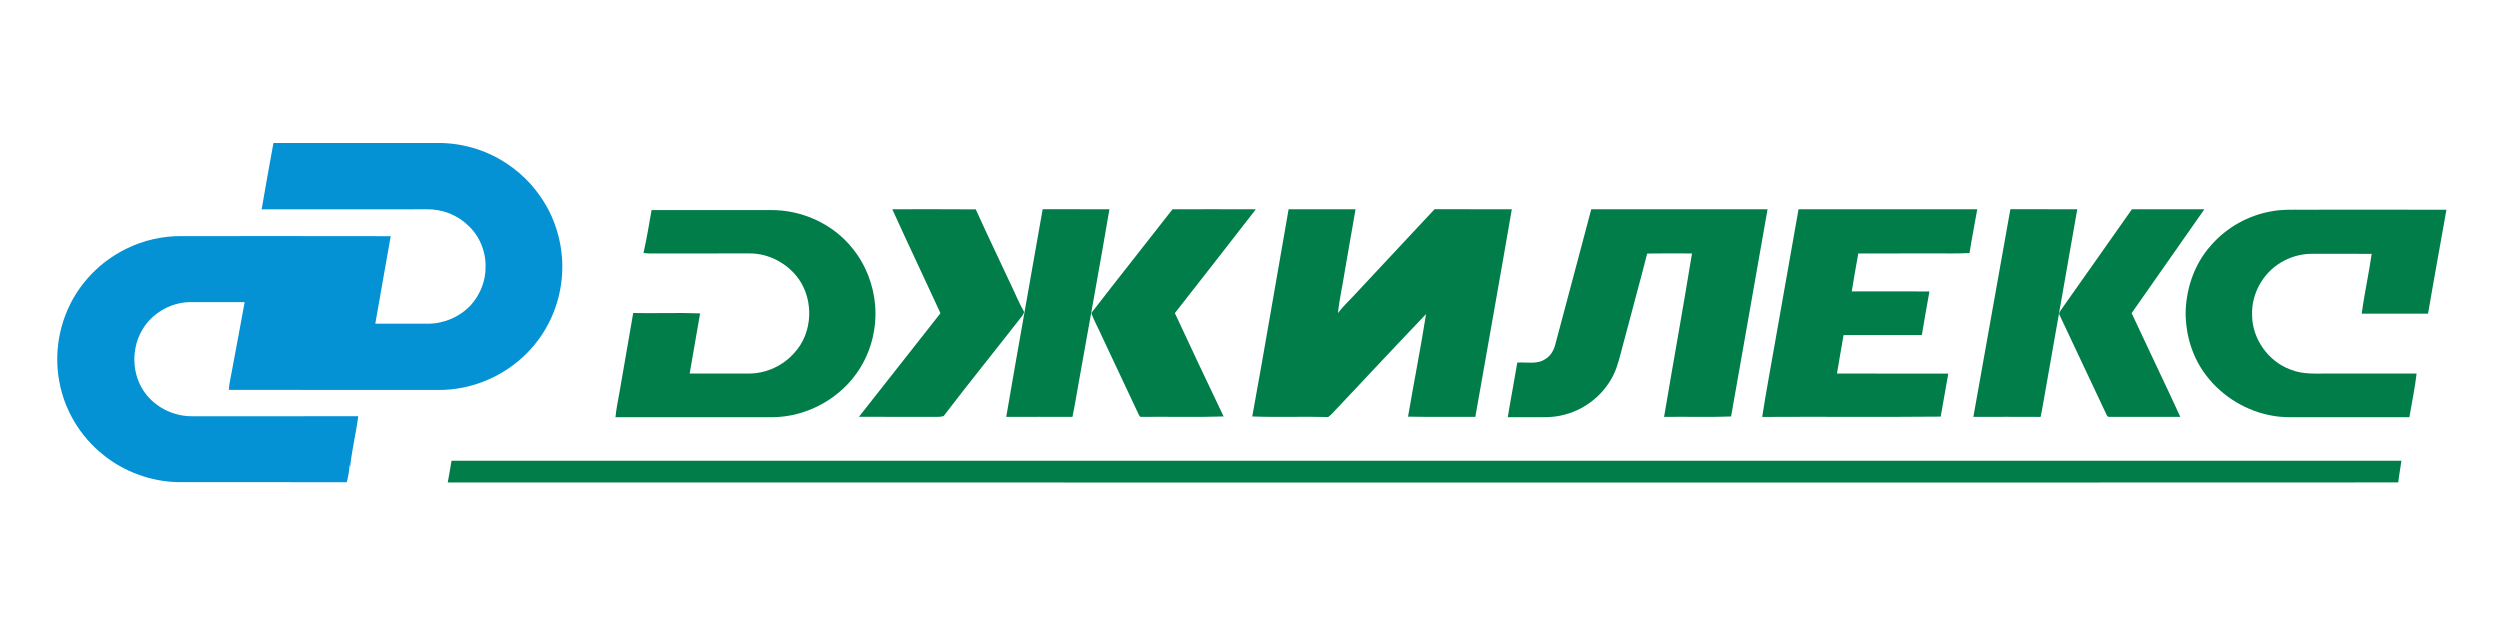 <?xml version="1.0" encoding="UTF-8"?>
<svg width="400" height="100" version="1.1" viewBox="0 0 400 100" xml:space="preserve" xmlns="http://www.w3.org/2000/svg"><g transform="matrix(.247 0 0 .247 -46.448 15.79)"><g id="#0492d4ff" transform="matrix(.808 0 0 .808 223.13 26.606)"><path d="m166.35 55.78c3.02-17.75 6.21-35.48 9.45-53.19 44.72-0.01 89.45-0.02 134.18 0 18.99 0.38 37.9 6.23 53.59 17 13.05 8.66 23.83 20.6 31.48 34.25 10.36 18.7 14.44 40.83 11.33 61.99-2.86 20.45-12.32 39.93-26.82 54.65-18.48 19.14-44.95 30.35-71.57 30.09-55.99-0.05-111.98 0.04-167.97-0.05 0.32-4.91 1.48-9.69 2.34-14.52 3.41-18.61 7.05-37.18 10.35-55.81-14.24-0.08-28.48-0.01-42.72-0.04-14.9-0.19-29.62 7.63-37.93 19.97-10.98 16.16-10.37 39.44 2.15 54.6 8.82 10.86 22.83 17.13 36.78 16.94 44.26-0.02 88.53 0.06 132.79-0.04-1.75 13.87-5.26 27.5-6.58 41.42-0.16-1-0.31-1.98-0.46-2.97 0.03 4.89-0.99 9.71-2.12 14.46-45.23-0.09-90.46 0.01-135.69-0.06-21.57-0.52-42.89-8.36-59.66-21.95-18.19-14.47-30.98-35.6-35.11-58.5-3.7-19.47-1.25-40.03 6.79-58.13 9.17-20.93 26.08-38.28 46.55-48.35 14.04-7.02 29.8-10.58 45.5-10.29 55.6 0.01 111.21-0.09 166.82 0.05-4.01 23.4-8.4 46.73-12.37 70.14 14.19 0.04 28.38 0 42.57 0.02 12.86-0.09 25.57-5.68 34.26-15.16 7.28-8.29 11.74-19.18 11.56-30.28 0.35-12.32-4.7-24.73-13.77-33.12-8.68-8.61-20.9-13.32-33.1-13.15-44.2 0.01-88.41-0.04-132.62 0.03z" fill="#0492d4"/></g><g id="#017d49ff" transform="matrix(.808 0 0 .808 223.13 26.606)" fill="#017d49"><path d="m478.97 56.35c31.68 0.01 63.37 0 95.06 0.01 25.07-0.35 50.28 10.94 65.94 30.65 10.61 12.95 16.9 29.28 18.24 45.94 1.52 19.57-4.01 39.74-15.78 55.49-15.1 20.52-39.96 33.42-65.42 33.96-42.33 0.05-84.66-0.05-126.99 0.05 0.53-6.55 2.05-12.97 3.11-19.44 3.64-21.38 7.48-42.73 11.09-64.12 17.86 0.4 35.77-0.39 53.64 0.3-2.73 16.09-5.61 32.15-8.36 48.23 15.83-0.02 31.66-0.01 47.48 0 13.87 0.02 27.54-6.32 36.61-16.79 14.61-15.9 15.58-41.91 3.11-59.34-8.89-12.16-23.55-20.1-38.69-20.16-27-0.03-54-0.03-81 0.01-1.52-0.03-3.02-0.22-4.52-0.42 2.55-11.37 4.49-22.89 6.48-34.37z"/><path d="m671.93 55.71c22.31 0.04 44.61-0.13 66.92 0.08 8.88 19.75 18.37 39.23 27.47 58.88 3.82 7.79 7.04 15.89 11.33 23.44-0.42 1.04-0.91 2.04-1.5 2.98-20.94 26.87-42.37 53.37-63.08 80.41-1.65 0.49-3.37 0.72-5.08 0.67-20.94-0.09-41.87 0.03-62.8-0.07 21.74-27.72 43.61-55.33 65.37-83.03-12.77-27.84-25.99-55.47-38.63-83.36z"/><path d="m763.28 222.15c9.49-55.53 19.54-110.96 29.21-166.47 17.84 0.07 35.68-0.06 53.52 0.07-7.69 45.18-15.98 90.26-23.99 135.39-1.89 10.35-3.54 20.74-5.64 31.04-17.7-0.09-35.4-0.03-53.1-0.03z"/><path d="m831.49 138.9c21.53-27.86 43.47-55.41 65.11-83.18 22.26-0.01 44.52-0.08 66.78 0.03-21.52 27.83-43.25 55.5-64.91 83.21 12.92 27.67 25.86 55.34 39.08 82.86-21.86 0.74-43.77 0.11-65.64 0.33-1.65 0.36-2.21-1.41-2.73-2.52-9.91-21.08-19.83-42.14-29.74-63.21-2.57-5.88-5.83-11.45-7.95-17.52z"/><path d="m960.52 221.85c10.09-55.3 19.36-110.76 29.14-166.12 17.89-0.06 35.78-0.04 53.66-0.01-2.83 16.45-5.69 32.89-8.57 49.33-1.72 11.31-4.36 22.51-5.52 33.89 3.66-4.87 8.09-9.08 12.26-13.5 21.68-23.29 43.42-46.53 65.17-69.75 20.65 0.02 41.3-0.01 61.95 0.02-9.54 55.51-19.52 110.96-29.25 166.45-17.99-0.15-35.98 0.2-53.96-0.17 4.71-27.43 10.1-54.75 14.45-82.23-24.32 25.4-48.3 51.12-72.42 76.71-1.92 2.03-3.76 4.15-6 5.82-20.3-0.54-40.63 0.33-60.91-0.44z"/><path d="m1232.3 55.71c47.11-0.02 94.22-0.03 141.33 0.01-9.66 55.39-19.52 110.74-29.24 166.12-17.89 0.71-35.82 0.06-53.73 0.34 7.37-43.69 15.28-87.3 22.39-131.03-11.98-0.03-23.95-0.13-35.92 0.06-5.65 22.29-11.89 44.42-17.64 66.68-2.42 8.31-4.15 16.81-7.01 24.99-6.64 18.42-22.91 32.85-41.88 37.56-9.29 2.65-19.02 1.87-28.55 1.97-5.57 0-11.14 0-16.7 0.01 2.38-14.62 5.24-29.16 7.64-43.78 7.51-0.57 15.93 1.74 22.57-2.89 4.57-2.68 7.05-7.7 8.19-12.71 9.45-35.79 19.16-71.52 28.55-107.33z"/><path d="m1379.9 160.92c6.21-35.07 12.32-70.16 18.58-105.22 47.75 0.01 95.5-0.03 143.25 0.02-1.95 11.71-4.4 23.34-6.18 35.08-11.17 0.69-22.38 0.14-33.57 0.32-18.54 0.02-37.07-0.05-55.61 0.03-1.73 10.14-3.69 20.24-5.25 30.41 20.76 0.04 41.52-0.04 62.29 0.04-2.16 11.63-4.11 23.3-6.08 34.96-20.92 0-41.84-0.03-62.76 0.02-1.69 10.3-3.7 20.54-5.28 30.86 29.74-0.04 59.49-0.07 89.23 0.01-2.05 11.5-3.99 23.02-6.09 34.5-47.69 0.49-95.4-0.03-143.09 0.26 3.08-20.49 7.09-40.85 10.56-61.29z"/><path d="m1568.3 55.68c17.87 0.06 35.74-0.05 53.61 0.06-8.45 49.17-17.32 98.27-25.88 147.42-1.25 6.33-2.07 12.74-3.52 19.03-17.96-0.1-35.92-0.06-53.88-0.02 9.92-55.49 19.82-110.99 29.67-166.49z"/><path d="m1609 136.24c18.99-26.79 37.82-53.71 56.76-80.54 19.35 0.01 38.7-0.04 58.06 0.03-19.43 27.77-38.82 55.55-58.31 83.27 12.9 27.77 26.24 55.34 39.03 83.16-18.89-0.05-37.78 0.01-56.67-0.03-1.55 0.36-2.26-1.09-2.72-2.22-12.51-26.65-25.07-53.29-37.65-79.91-0.35-1.47 0.84-2.59 1.5-3.76z"/><path d="m1777.9 57.32c7.92-1.54 16.02-1.22 24.05-1.24 38.65-0.04 77.28-0.1 115.93 0.03-4.86 27.77-10.02 55.49-14.73 83.29-17.72 0.08-35.44-0.01-53.16 0.04 2.07-16.08 5.72-31.93 7.96-47.99-16.01 0-32.01 0-48.01-0.01-8.63-0.04-17.19 2.44-24.58 6.84-14.45 8.44-23.73 24.97-23.29 41.71-0.15 19.29 12.85 37.73 30.95 44.29 10.13 4.17 21.23 2.98 31.91 3.13 23.01-0.01 46.03 0 69.04 0-1.33 11.74-3.85 23.33-5.79 34.99-28.08 0.02-56.16 0-84.24 0.01-8.29-0.07-16.63 0.41-24.83-1.05-21.01-3.46-40.53-15.14-53.5-32.03-10.74-13.68-16.31-31.01-16.81-48.3-0.2-20.49 6.7-41.31 20.56-56.61 12.44-14.24 29.9-23.96 48.54-27.1z"/><path d="m318.6 257.35c521.08-0.07 1042.2-0.05 1563.2-0.01-0.81 5.79-1.91 11.55-2.54 17.37-215.45 0.17-430.9 0.03-646.35 0.08-305.79-0.03-611.58 0.04-917.37-0.04 1.09-5.78 2.06-11.59 3.02-17.4z"/></g></g></svg>
